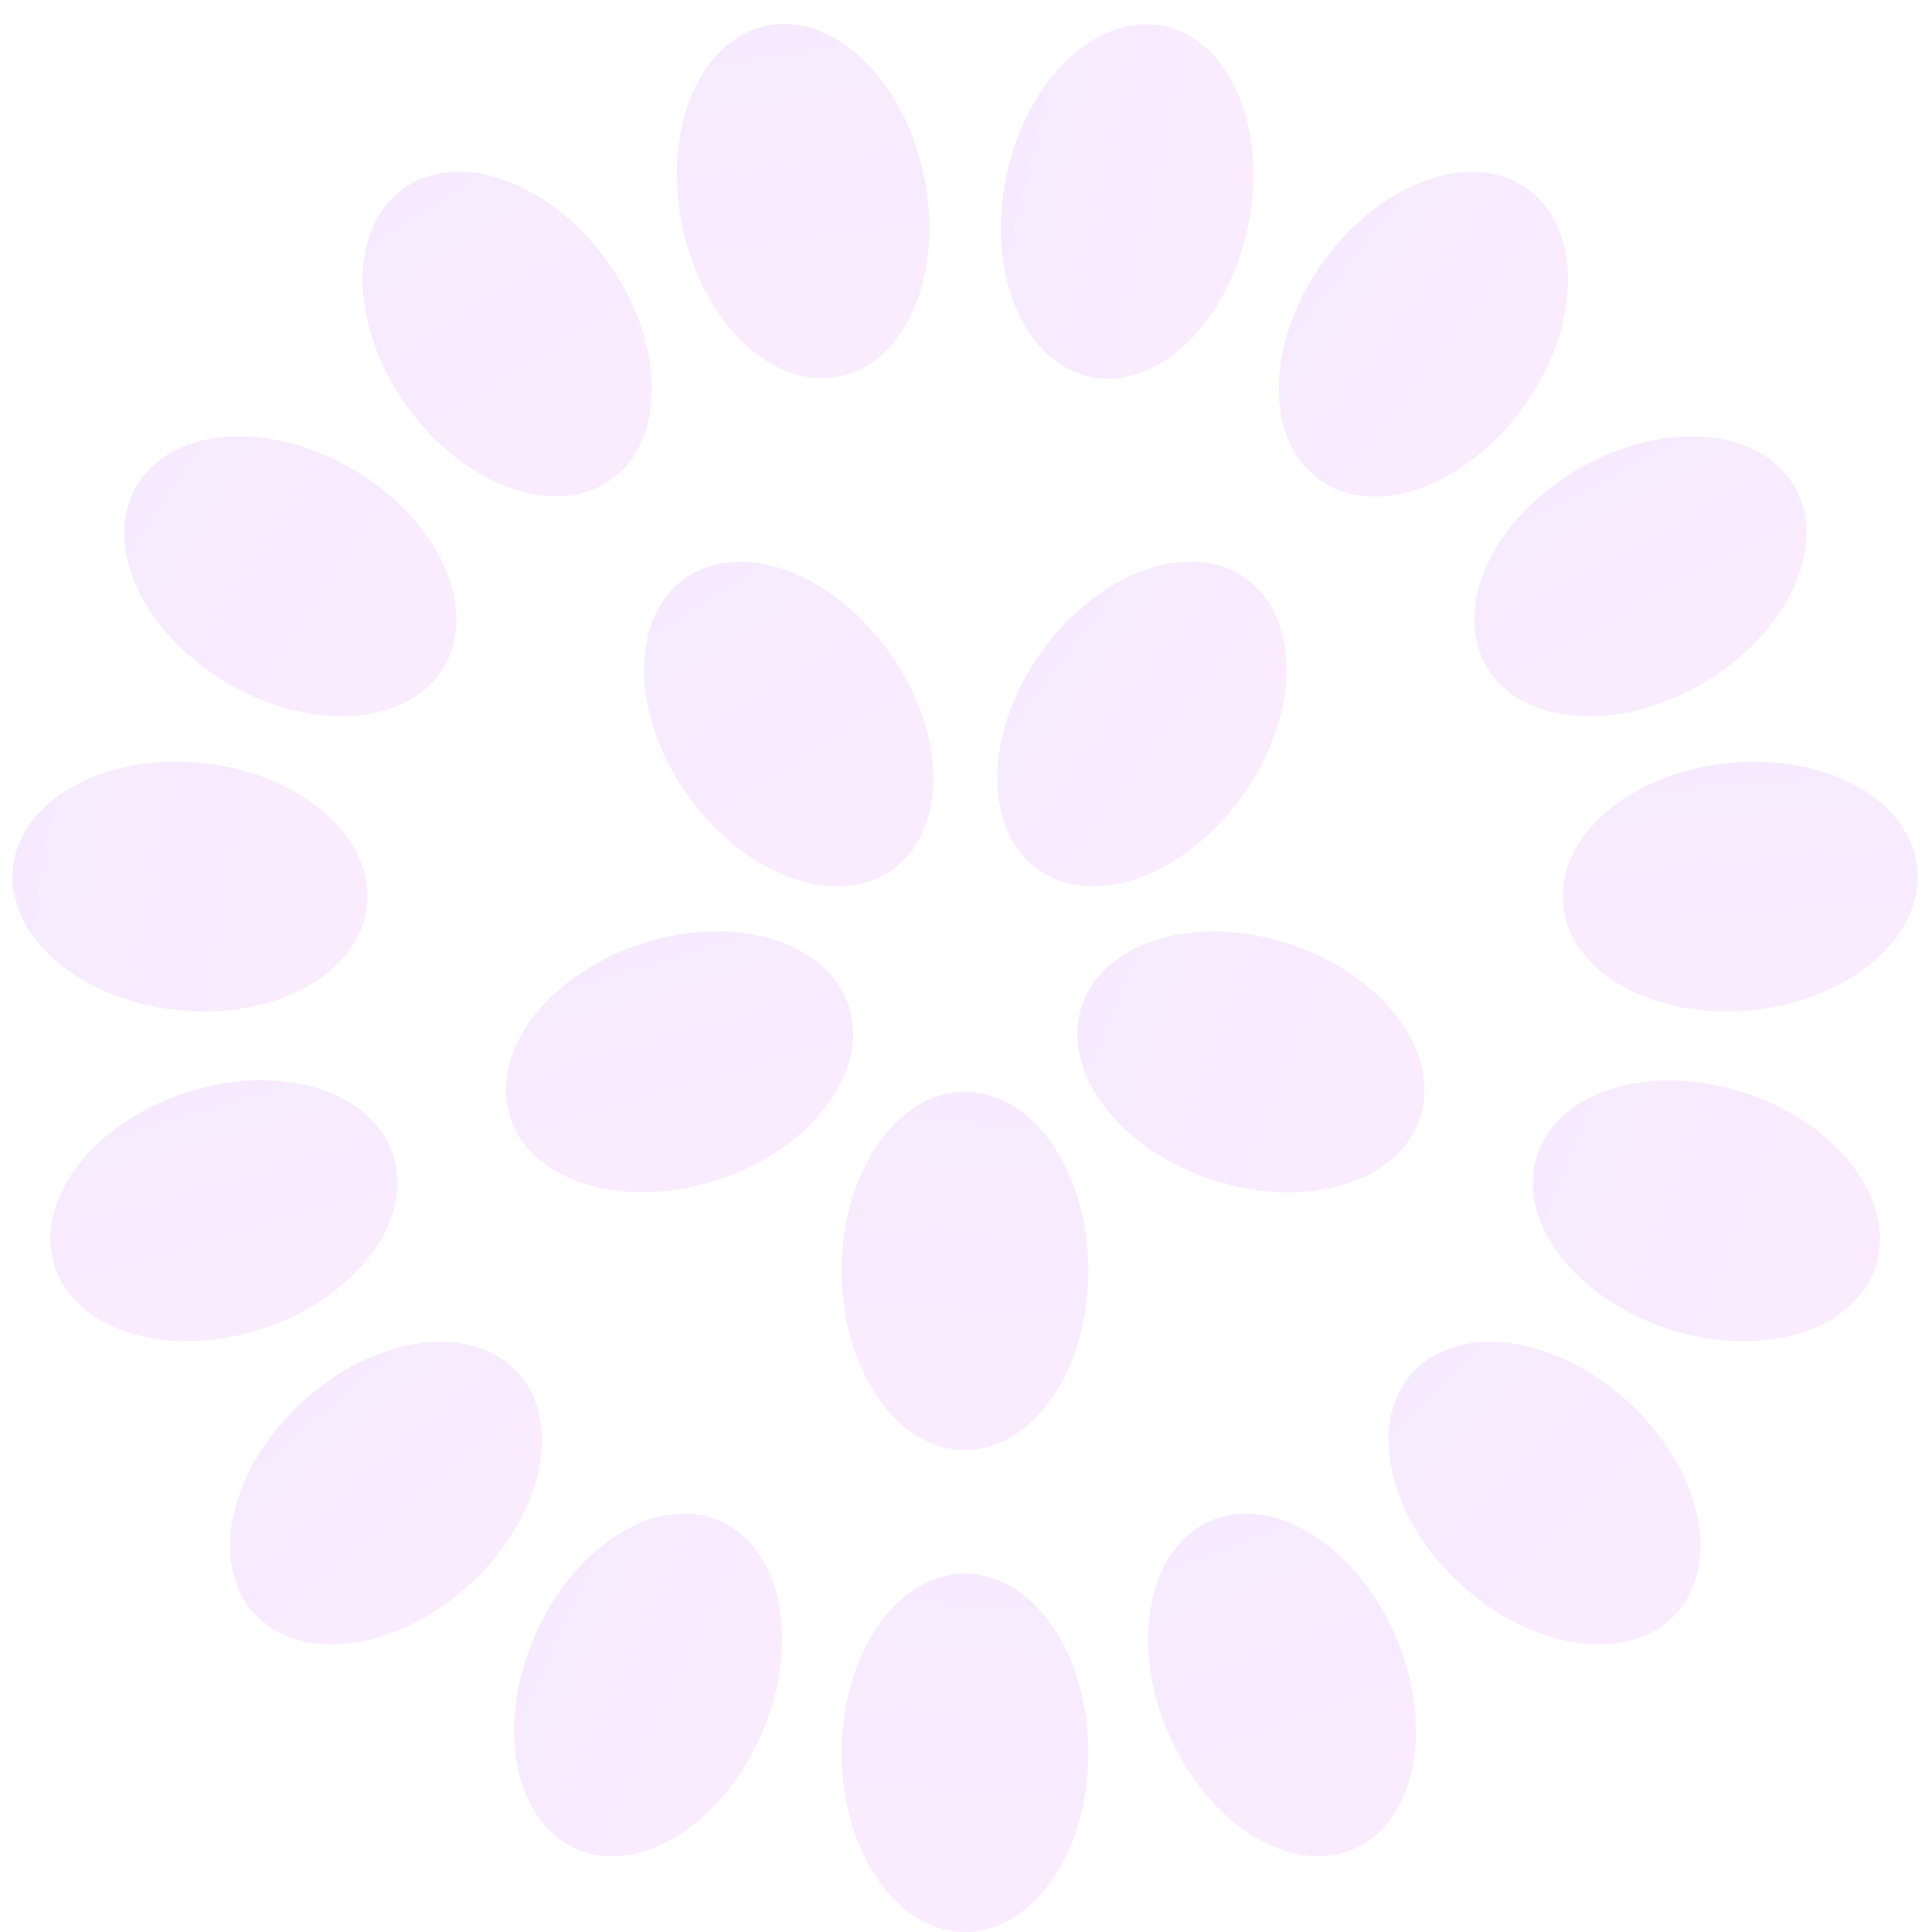 <svg width="745" height="745" viewBox="0 0 745 745" fill="none" xmlns="http://www.w3.org/2000/svg">
<g opacity="0.1">
<path d="M323.979 145.131C349.685 139.632 364.131 104.915 356.247 67.588C348.363 30.26 321.133 4.457 295.428 9.956C269.723 15.454 255.276 50.171 263.16 87.499C271.045 124.826 298.274 150.629 323.979 145.131Z" fill="url(#paint0_linear_2019_207)"/>
<path d="M235.974 184.732C257.234 169.187 256.4 131.558 234.11 100.685C211.821 69.812 176.517 57.385 155.256 72.93C133.996 88.474 134.83 126.103 157.12 156.976C179.409 187.85 214.713 200.276 235.974 184.732Z" fill="url(#paint1_linear_2019_207)"/>
<path d="M171.435 256.779C184.575 233.876 168.604 199.842 135.763 180.761C102.922 161.68 65.648 164.778 52.508 187.681C39.369 210.584 55.34 244.618 88.18 263.699C121.021 282.78 158.296 279.681 171.435 256.779Z" fill="url(#paint2_linear_2019_207)"/>
<path d="M141.547 349.085C144.293 322.784 115.947 298.229 78.234 294.24C40.52 290.251 7.721 308.339 4.974 334.64C2.227 360.941 30.573 385.495 68.286 389.484C106 393.473 138.8 375.386 141.547 349.085Z" fill="url(#paint3_linear_2019_207)"/>
<path d="M101.047 512.398C137.112 500.606 159.765 470.657 151.645 445.505C143.524 420.354 107.704 409.524 71.639 421.317C35.574 433.109 12.92 463.058 21.041 488.21C29.162 513.361 64.981 524.191 101.047 512.398Z" fill="url(#paint4_linear_2019_207)"/>
<path d="M180.692 611.342C208.873 585.807 217.463 549.175 199.879 529.522C182.295 509.868 145.194 514.637 117.013 540.172C88.832 565.707 80.242 602.339 97.826 621.992C115.411 641.645 152.511 636.877 180.692 611.342Z" fill="url(#paint5_linear_2019_207)"/>
<path d="M293.403 669.195C308.827 634.333 301.868 597.352 277.861 586.595C253.854 575.839 221.888 595.38 206.464 630.242C191.04 665.105 197.998 702.086 222.006 712.842C246.013 723.599 277.979 704.057 293.403 669.195Z" fill="url(#paint6_linear_2019_207)"/>
<path d="M372.142 745C398.421 745 419.725 714.064 419.725 675.902C419.725 637.741 398.421 606.805 372.142 606.805C345.862 606.805 324.559 637.741 324.559 675.902C324.559 714.064 345.862 745 372.142 745Z" fill="url(#paint7_linear_2019_207)"/>
<path d="M344.493 335.116C365.753 319.572 364.919 281.943 342.629 251.07C320.34 220.196 285.036 207.77 263.775 223.314C242.515 238.859 243.349 276.488 265.639 307.361C287.928 338.234 323.232 350.661 344.493 335.116Z" fill="url(#paint8_linear_2019_207)"/>
<path d="M276.731 455.001C312.797 443.208 335.45 413.259 327.329 388.107C319.208 362.956 283.389 352.126 247.323 363.919C211.258 375.712 188.605 405.661 196.725 430.812C204.846 455.964 240.666 466.793 276.731 455.001Z" fill="url(#paint9_linear_2019_207)"/>
<path d="M372.142 559.168C398.421 559.168 419.725 528.232 419.725 490.071C419.725 451.909 398.421 420.974 372.142 420.974C345.862 420.974 324.559 451.909 324.559 490.071C324.559 528.232 345.862 559.168 372.142 559.168Z" fill="url(#paint10_linear_2019_207)"/>
<path d="M547.679 430.851C555.8 405.699 533.146 375.75 497.081 363.958C461.016 352.165 425.196 362.995 417.075 388.146C408.954 413.298 431.608 443.247 467.673 455.039C503.738 466.832 539.558 456.002 547.679 430.851Z" fill="url(#paint11_linear_2019_207)"/>
<path d="M478.814 307.296C501.104 276.423 501.938 238.794 480.677 223.249C459.417 207.705 424.113 220.131 401.823 251.005C379.534 281.878 378.699 319.507 399.96 335.051C421.22 350.596 456.525 338.169 478.814 307.296Z" fill="url(#paint12_linear_2019_207)"/>
<path d="M522.303 712.861C546.311 702.105 553.269 665.124 537.845 630.261C522.421 595.399 490.456 575.858 466.448 586.614C442.441 597.371 435.483 634.352 450.907 669.214C466.331 704.076 498.296 723.618 522.303 712.861Z" fill="url(#paint13_linear_2019_207)"/>
<path d="M646.589 621.997C664.173 602.344 655.583 565.711 627.402 540.176C599.221 514.641 562.121 509.873 544.536 529.526C526.952 549.179 535.542 585.811 563.723 611.346C591.904 636.881 629.005 641.65 646.589 621.997Z" fill="url(#paint14_linear_2019_207)"/>
<path d="M723.302 488.264C731.423 463.113 708.769 433.164 672.704 421.371C636.639 409.579 600.819 420.408 592.698 445.56C584.577 470.711 607.231 500.66 643.296 512.453C679.361 524.245 715.181 513.416 723.302 488.264Z" fill="url(#paint15_linear_2019_207)"/>
<path d="M676.005 389.49C713.718 385.501 742.064 360.947 739.317 334.646C736.571 308.345 703.771 290.257 666.057 294.246C628.344 298.235 599.998 322.79 602.745 349.091C605.492 375.392 638.291 393.479 676.005 389.49Z" fill="url(#paint16_linear_2019_207)"/>
<path d="M656.32 263.704C689.161 244.624 705.132 210.589 691.992 187.686C678.852 164.784 641.578 161.685 608.737 180.766C575.896 199.847 559.925 233.881 573.065 256.784C586.205 279.687 623.479 282.785 656.32 263.704Z" fill="url(#paint17_linear_2019_207)"/>
<path d="M587.383 157.027C609.673 126.154 610.507 88.525 589.247 72.98C567.986 57.436 532.682 69.862 510.392 100.736C488.103 131.609 487.269 169.238 508.529 184.782C529.79 200.327 565.094 187.9 587.383 157.027Z" fill="url(#paint18_linear_2019_207)"/>
<path d="M481.177 87.644C489.061 50.317 474.614 15.6 448.909 10.101C423.204 4.603 395.974 30.405 388.09 67.733C380.206 105.061 394.653 139.778 420.358 145.276C446.063 150.775 473.292 124.972 481.177 87.644Z" fill="url(#paint19_linear_2019_207)"/>
</g>
<defs>
<linearGradient id="paint0_linear_2019_207" x1="297.094" y1="-456.199" x2="504.913" y2="947.445" gradientUnits="userSpaceOnUse">
<stop stop-color="#0012E9"/>
<stop offset="0.484" stop-color="#FA3AFF"/>
</linearGradient>
<linearGradient id="paint1_linear_2019_207" x1="-31.631" y1="-353.606" x2="730.182" y2="840.664" gradientUnits="userSpaceOnUse">
<stop stop-color="#0012E9"/>
<stop offset="0.484" stop-color="#FA3AFF"/>
</linearGradient>
<linearGradient id="paint2_linear_2019_207" x1="-290.617" y1="-125.483" x2="888.094" y2="653.618" gradientUnits="userSpaceOnUse">
<stop stop-color="#0012E9"/>
<stop offset="0.484" stop-color="#FA3AFF"/>
</linearGradient>
<linearGradient id="paint3_linear_2019_207" x1="-435.06" y1="188.996" x2="955.758" y2="423.509" gradientUnits="userSpaceOnUse">
<stop stop-color="#0012E9"/>
<stop offset="0.484" stop-color="#FA3AFF"/>
</linearGradient>
<linearGradient id="paint4_linear_2019_207" x1="109.091" y1="77.078" x2="386.265" y2="1021.74" gradientUnits="userSpaceOnUse">
<stop stop-color="#0012E9"/>
<stop offset="0.484" stop-color="#FA3AFF"/>
</linearGradient>
<linearGradient id="paint5_linear_2019_207" x1="12.095" y1="210.365" x2="649.226" y2="958.112" gradientUnits="userSpaceOnUse">
<stop stop-color="#0012E9"/>
<stop offset="0.484" stop-color="#FA3AFF"/>
</linearGradient>
<linearGradient id="paint6_linear_2019_207" x1="-22.684" y1="371.893" x2="861.028" y2="795.373" gradientUnits="userSpaceOnUse">
<stop stop-color="#0012E9"/>
<stop offset="0.484" stop-color="#FA3AFF"/>
</linearGradient>
<linearGradient id="paint7_linear_2019_207" x1="470.08" y1="151.185" x2="379.655" y2="1567.4" gradientUnits="userSpaceOnUse">
<stop stop-color="#0012E9"/>
<stop offset="0.484" stop-color="#FA3AFF"/>
</linearGradient>
<linearGradient id="paint8_linear_2019_207" x1="76.888" y1="-203.221" x2="838.701" y2="991.048" gradientUnits="userSpaceOnUse">
<stop stop-color="#0012E9"/>
<stop offset="0.484" stop-color="#FA3AFF"/>
</linearGradient>
<linearGradient id="paint9_linear_2019_207" x1="284.776" y1="19.681" x2="561.95" y2="964.346" gradientUnits="userSpaceOnUse">
<stop stop-color="#0012E9"/>
<stop offset="0.484" stop-color="#FA3AFF"/>
</linearGradient>
<linearGradient id="paint10_linear_2019_207" x1="470.08" y1="-34.646" x2="379.655" y2="1381.57" gradientUnits="userSpaceOnUse">
<stop stop-color="#0012E9"/>
<stop offset="0.484" stop-color="#FA3AFF"/>
</linearGradient>
<linearGradient id="paint11_linear_2019_207" x1="16.747" y1="153.617" x2="1329.88" y2="671.054" gradientUnits="userSpaceOnUse">
<stop stop-color="#0012E9"/>
<stop offset="0.484" stop-color="#FA3AFF"/>
</linearGradient>
<linearGradient id="paint12_linear_2019_207" x1="231.058" y1="-49.644" x2="1008.67" y2="548.56" gradientUnits="userSpaceOnUse">
<stop stop-color="#0012E9"/>
<stop offset="0.484" stop-color="#FA3AFF"/>
</linearGradient>
<linearGradient id="paint13_linear_2019_207" x1="371.769" y1="130.298" x2="868.098" y2="1458.65" gradientUnits="userSpaceOnUse">
<stop stop-color="#0012E9"/>
<stop offset="0.484" stop-color="#FA3AFF"/>
</linearGradient>
<linearGradient id="paint14_linear_2019_207" x1="273.61" y1="151.414" x2="1266.11" y2="1159.61" gradientUnits="userSpaceOnUse">
<stop stop-color="#0012E9"/>
<stop offset="0.484" stop-color="#FA3AFF"/>
</linearGradient>
<linearGradient id="paint15_linear_2019_207" x1="192.371" y1="211.031" x2="1505.51" y2="728.467" gradientUnits="userSpaceOnUse">
<stop stop-color="#0012E9"/>
<stop offset="0.484" stop-color="#FA3AFF"/>
</linearGradient>
<linearGradient id="paint16_linear_2019_207" x1="773.812" y1="-34.634" x2="847.346" y2="947.562" gradientUnits="userSpaceOnUse">
<stop stop-color="#0012E9"/>
<stop offset="0.484" stop-color="#FA3AFF"/>
</linearGradient>
<linearGradient id="paint17_linear_2019_207" x1="574.25" y1="-163.786" x2="1042.15" y2="701.37" gradientUnits="userSpaceOnUse">
<stop stop-color="#0012E9"/>
<stop offset="0.484" stop-color="#FA3AFF"/>
</linearGradient>
<linearGradient id="paint18_linear_2019_207" x1="339.628" y1="-199.913" x2="1117.24" y2="398.291" gradientUnits="userSpaceOnUse">
<stop stop-color="#0012E9"/>
<stop offset="0.484" stop-color="#FA3AFF"/>
</linearGradient>
<linearGradient id="paint19_linear_2019_207" x1="110.574" y1="-137.027" x2="1062" y2="94.237" gradientUnits="userSpaceOnUse">
<stop stop-color="#0012E9"/>
<stop offset="0.484" stop-color="#FA3AFF"/>
</linearGradient>
</defs>
</svg>
